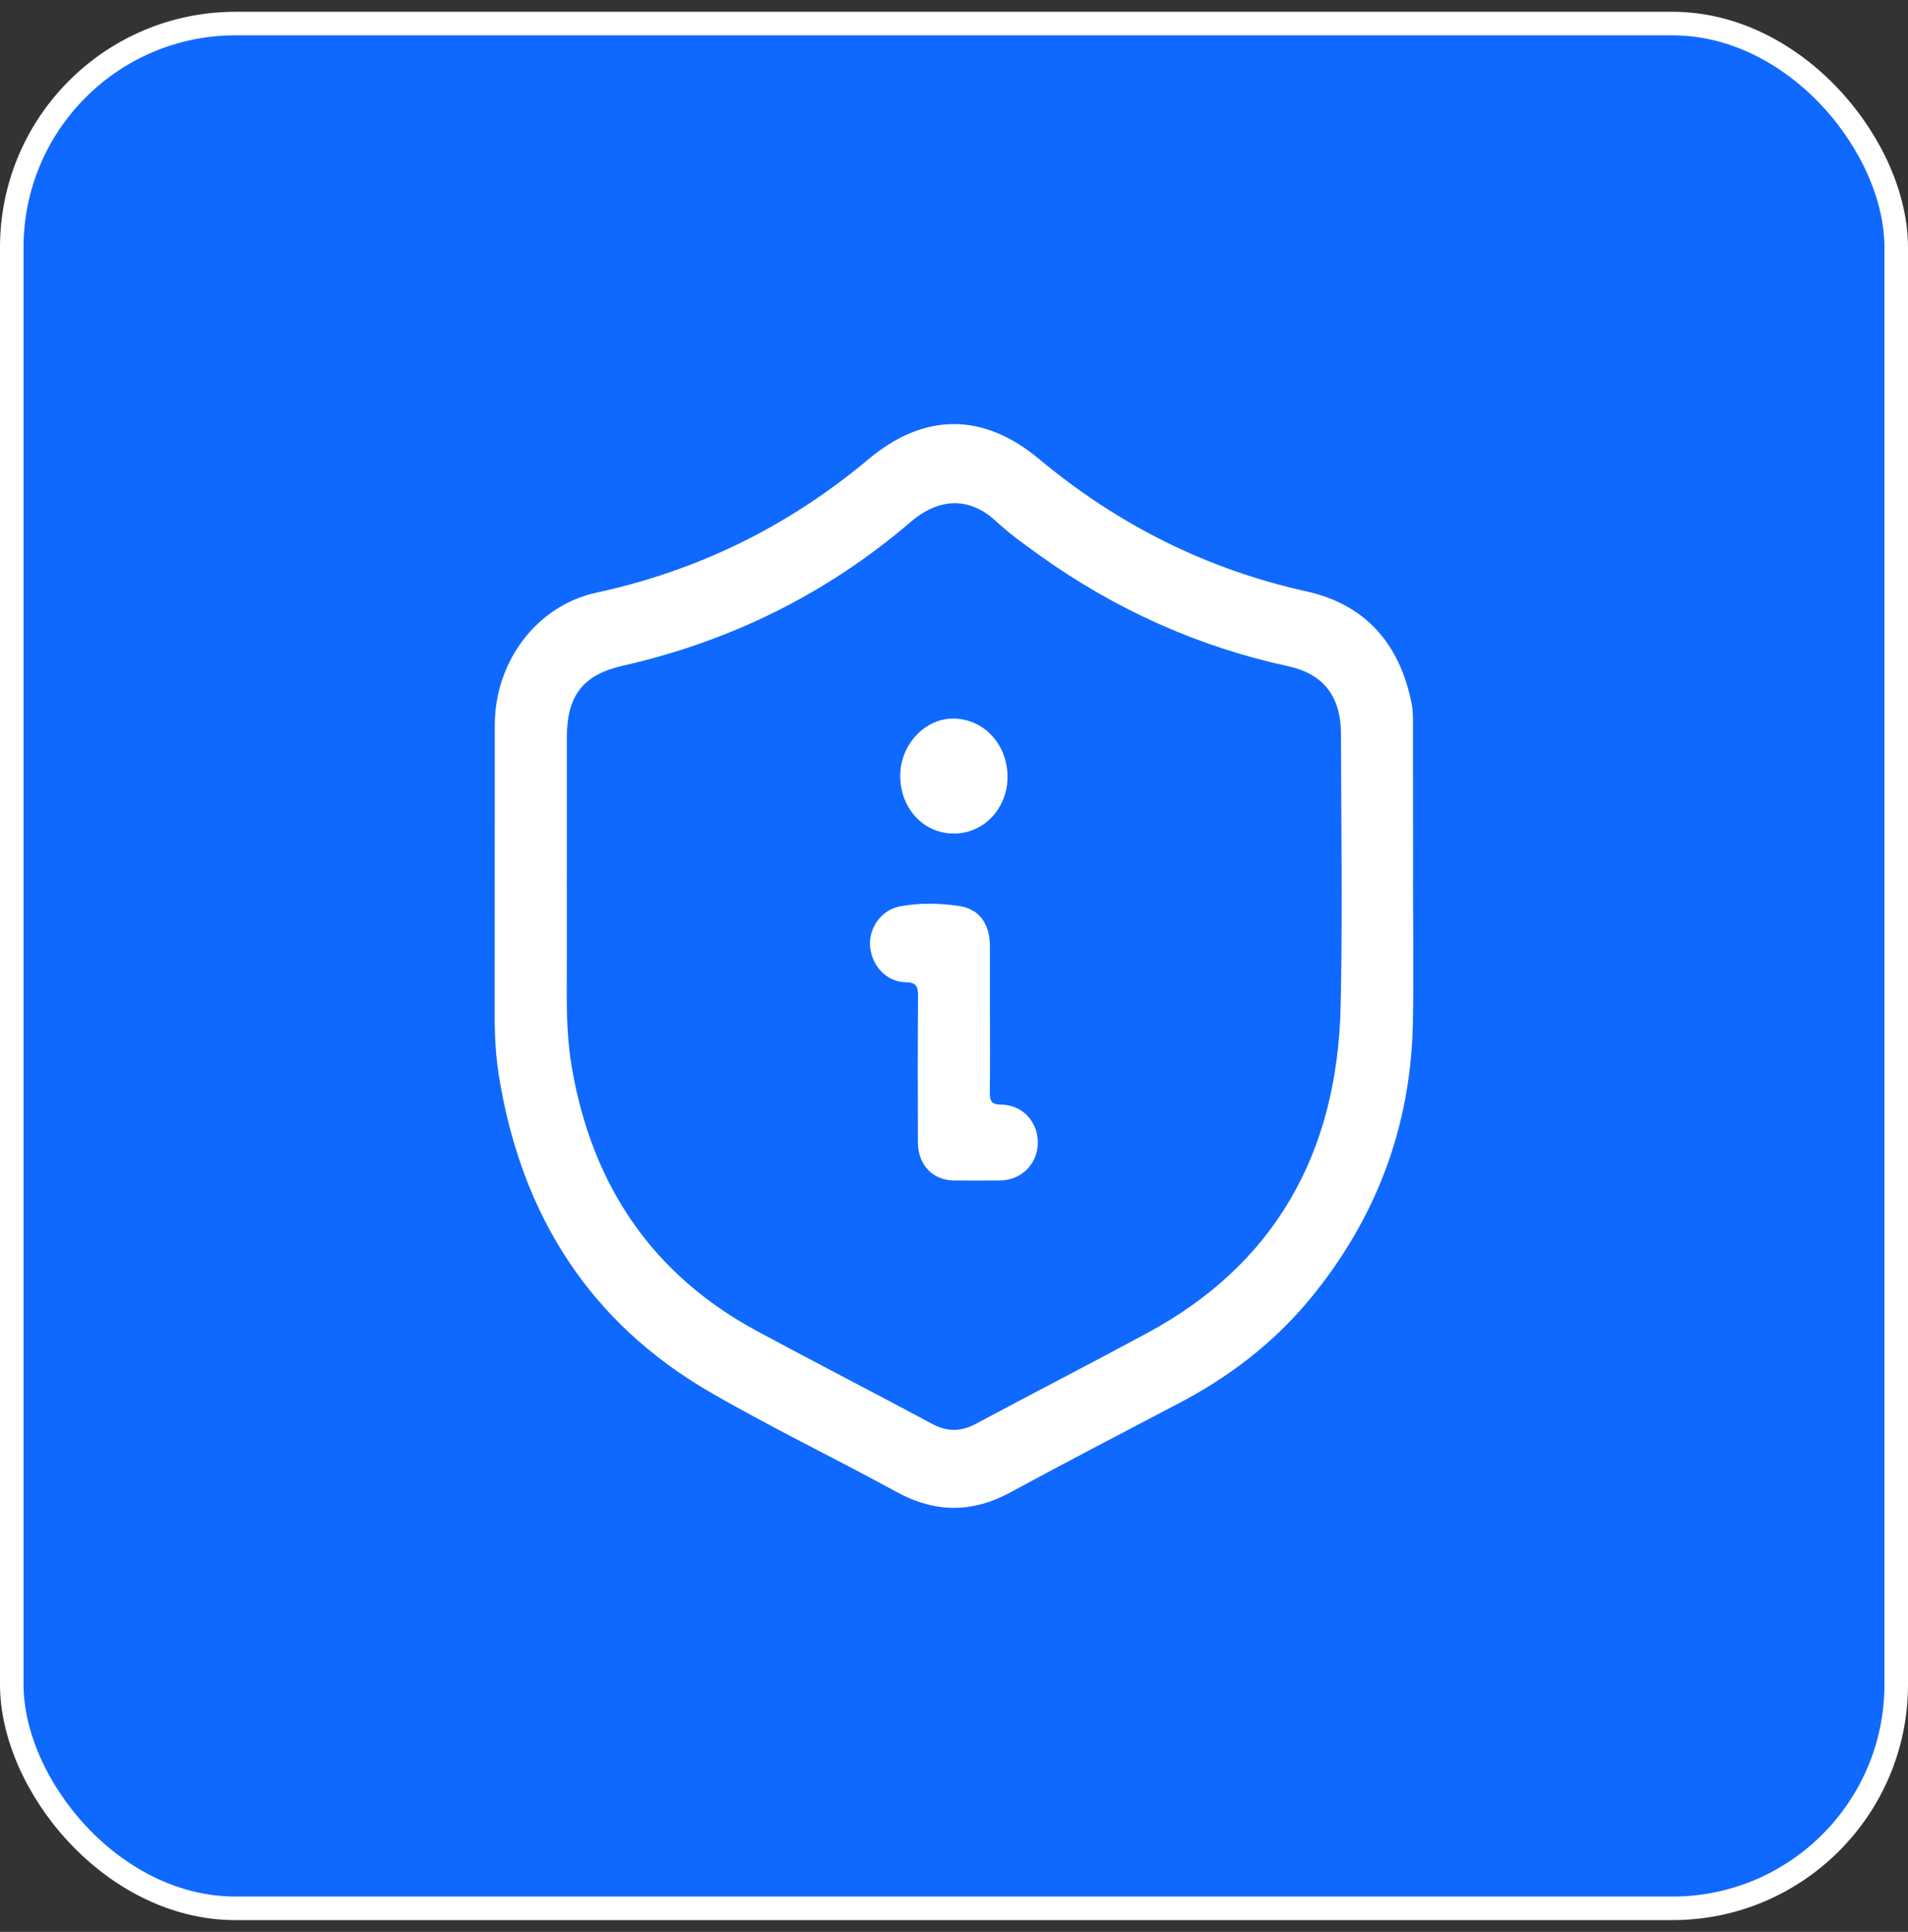 <svg xmlns="http://www.w3.org/2000/svg" width="81" height="82" viewBox="0 0 81 82" fill="none"><rect x="0" y="0" width="81" height="82" fill="#333333" stroke="none"/><rect x="0.5" y="1" width="80" height="80" rx="9.5" fill="#0F69FE" stroke="white"></rect><g clip-path="url(#clip0_1270_9853)"><path d="M59.987 37.329C59.987 39.353 60.019 41.379 59.981 43.403C59.899 47.858 58.396 51.743 55.643 55.098C54.079 57.004 52.178 58.445 50.046 59.562C47.659 60.813 45.268 62.058 42.897 63.343C41.272 64.225 39.698 64.219 38.072 63.331C35.429 61.888 32.714 60.583 30.108 59.069C25.093 56.154 22.145 51.645 21.183 45.685C21.046 44.839 21 43.989 21 43.132C21.006 39.016 21 34.901 21.004 30.785C21.006 28.06 22.8 25.698 25.327 25.153C29.604 24.23 33.45 22.358 36.873 19.489C39.233 17.511 41.736 17.502 44.1 19.474C47.476 22.289 51.247 24.167 55.46 25.101C57.916 25.645 59.418 27.27 59.931 29.878C59.981 30.133 59.985 30.401 59.986 30.664C59.99 32.886 59.989 35.108 59.989 37.33L59.987 37.329ZM24.062 37.033C24.062 38.729 24.066 40.425 24.061 42.121C24.057 43.192 24.096 44.265 24.277 45.316C25.151 50.399 27.767 54.14 32.128 56.493C34.599 57.826 37.095 59.107 39.568 60.435C40.211 60.779 40.794 60.775 41.434 60.432C43.853 59.135 46.293 57.883 48.707 56.579C54.066 53.689 56.775 49.009 56.914 42.703C56.999 38.852 56.935 34.999 56.928 31.147C56.924 29.546 56.173 28.602 54.687 28.279C50.868 27.449 47.347 25.873 44.123 23.563C43.492 23.11 42.854 22.653 42.283 22.123C41.168 21.087 39.877 21.112 38.66 22.155C35.062 25.236 30.959 27.234 26.434 28.258C24.77 28.635 24.065 29.504 24.064 31.305C24.061 33.215 24.064 35.124 24.064 37.033H24.062Z" fill="white"></path><path d="M42.026 43.157C42.026 44.225 42.037 45.294 42.02 46.363C42.013 46.738 42.107 46.886 42.491 46.886C43.386 46.886 44.053 47.592 44.058 48.484C44.064 49.391 43.367 50.098 42.456 50.105C41.802 50.108 41.147 50.111 40.493 50.105C39.59 50.094 38.972 49.445 38.968 48.487C38.962 46.415 38.957 44.342 38.974 42.27C38.977 41.85 38.876 41.697 38.455 41.692C37.645 41.68 37.01 41.01 36.938 40.173C36.869 39.393 37.414 38.62 38.205 38.472C39.036 38.318 39.886 38.332 40.716 38.455C41.575 38.58 42.022 39.218 42.025 40.149C42.027 41.152 42.025 42.155 42.025 43.159L42.026 43.157Z" fill="white"></path><path d="M42.773 32.976C42.768 34.325 41.764 35.382 40.492 35.38C39.202 35.379 38.213 34.31 38.217 32.919C38.221 31.6 39.278 30.478 40.497 30.5C41.78 30.524 42.776 31.609 42.771 32.975L42.773 32.976Z" fill="white"></path></g><defs><clipPath id="clip0_1270_9853"><rect width="39" height="46" fill="white" transform="translate(21 18)"></rect></clipPath></defs></svg>